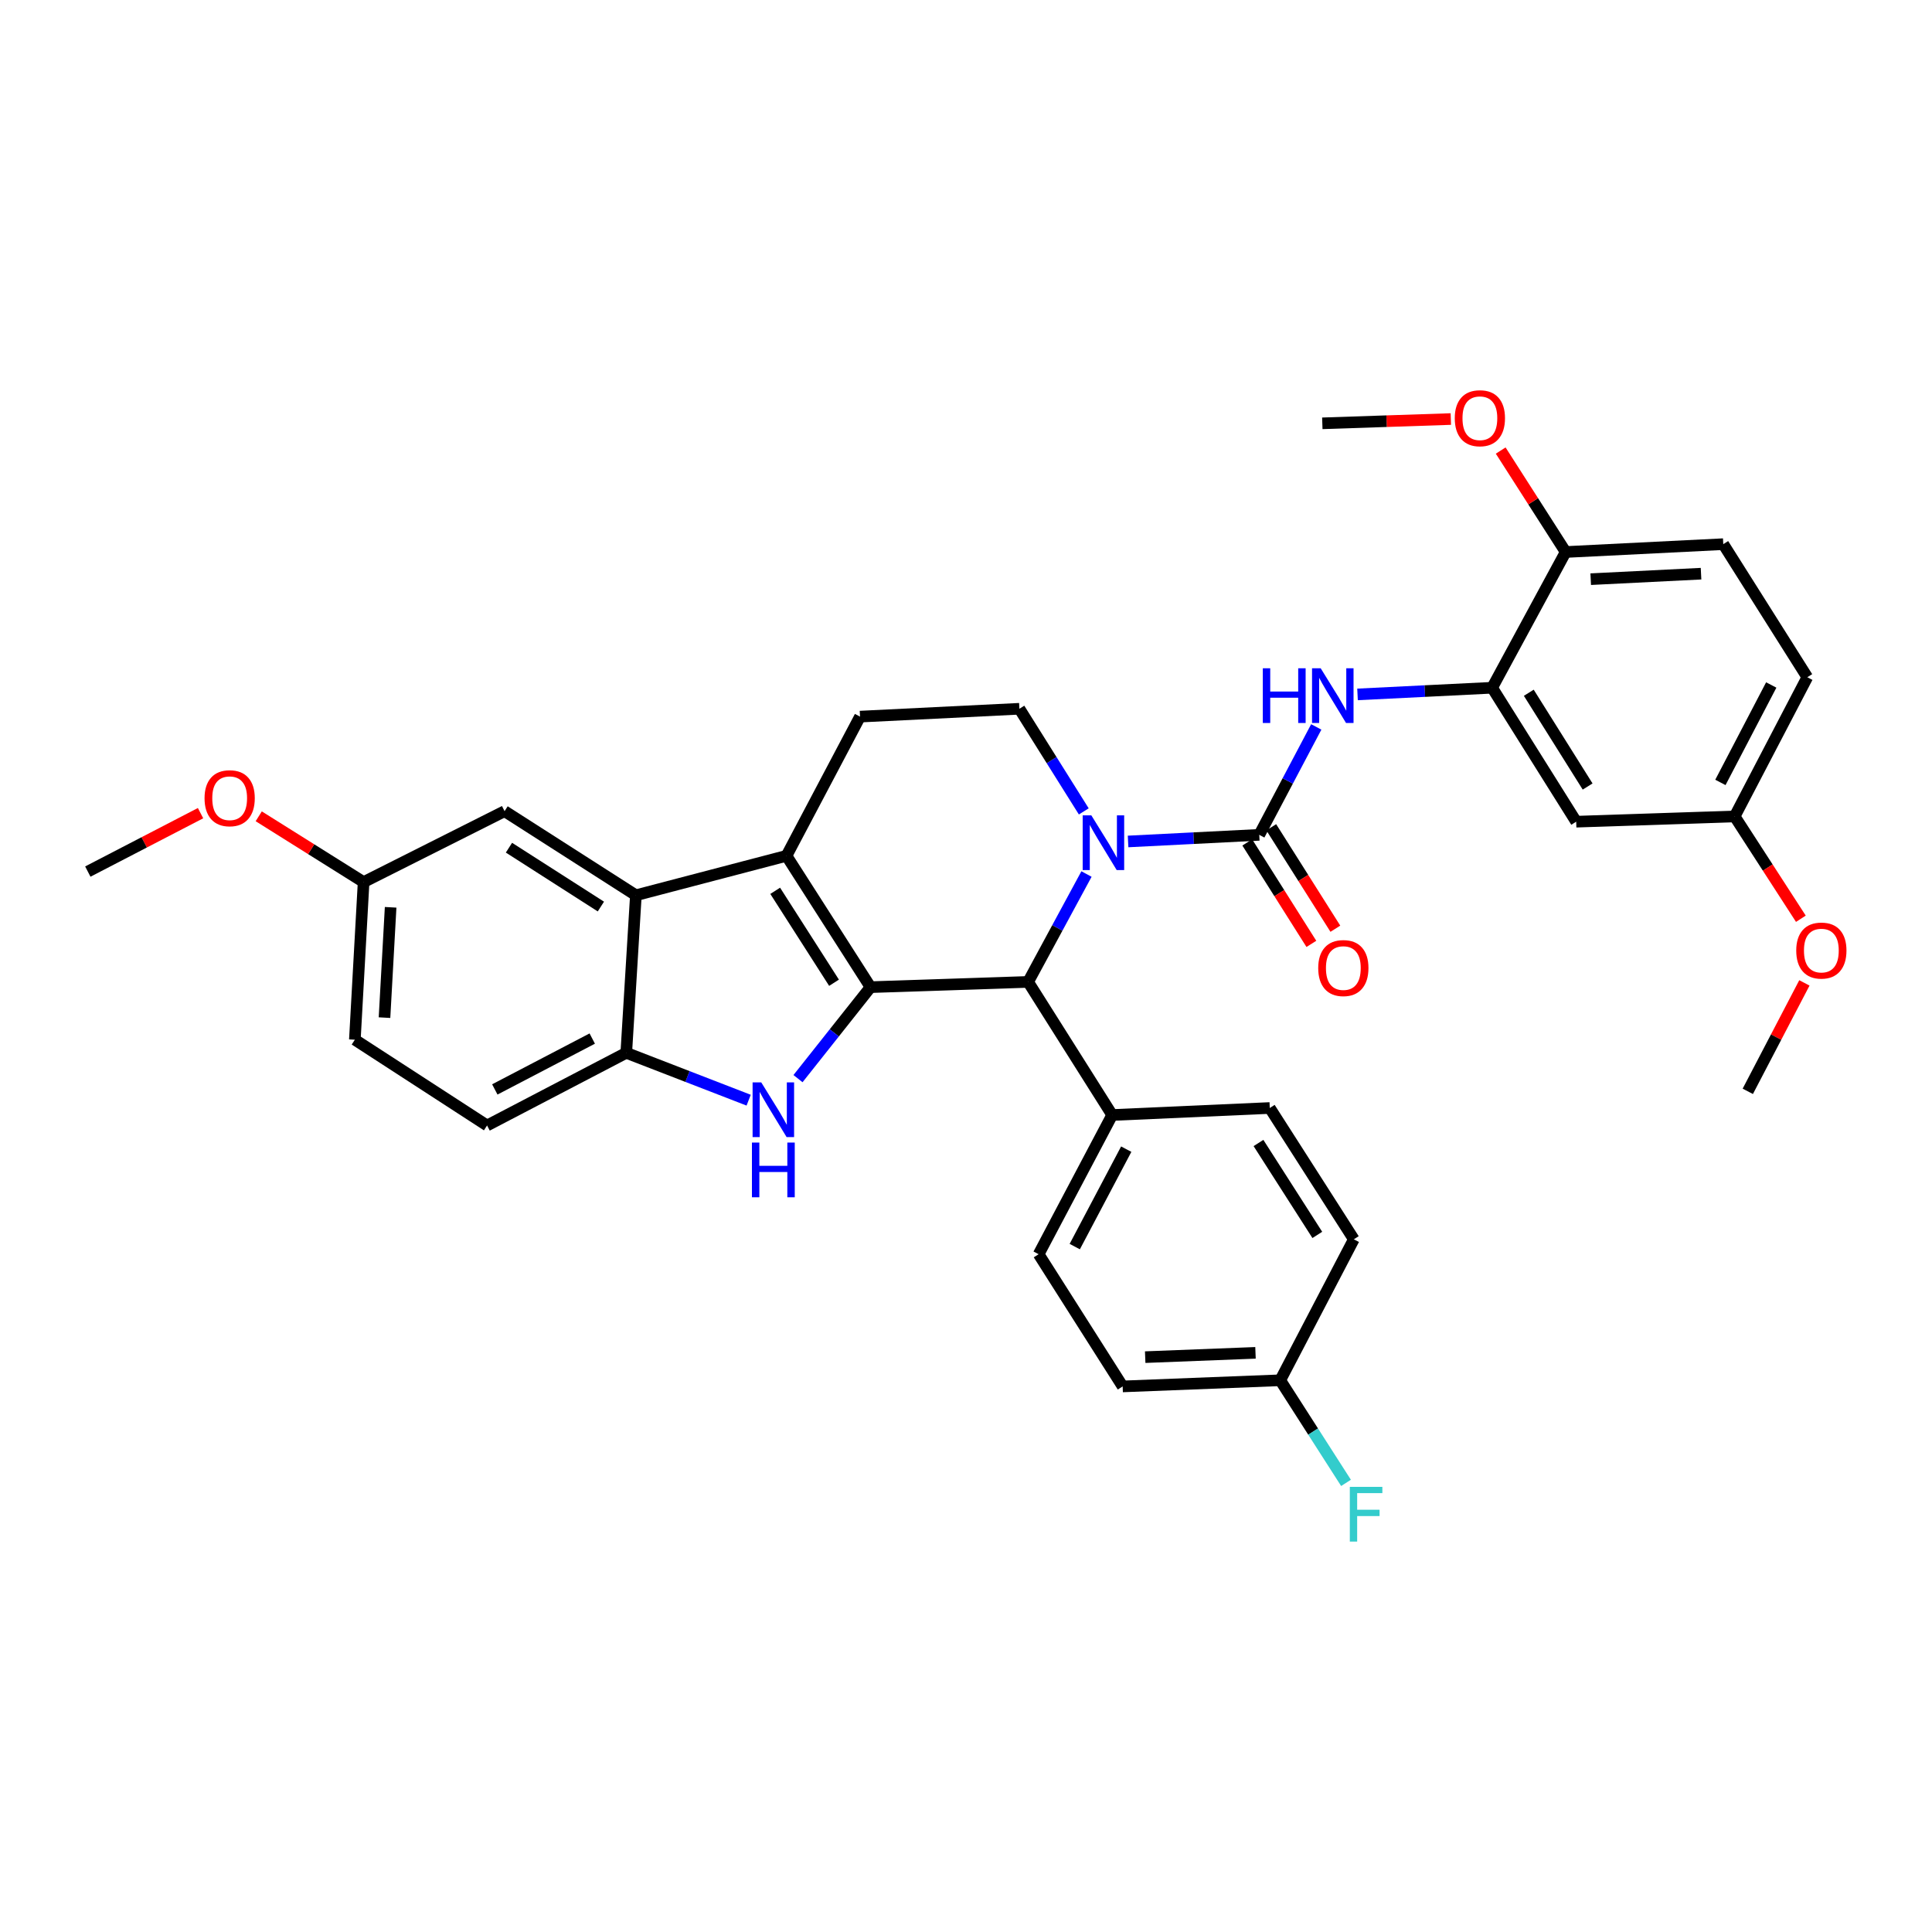 <?xml version='1.0' encoding='iso-8859-1'?>
<svg version='1.1' baseProfile='full'
              xmlns='http://www.w3.org/2000/svg'
                      xmlns:rdkit='http://www.rdkit.org/xml'
                      xmlns:xlink='http://www.w3.org/1999/xlink'
                  xml:space='preserve'
width='1000px' height='1000px' viewBox='0 0 1000 1000'>
<!-- END OF HEADER -->
<rect style='opacity:1.0;fill:#FFFFFF;stroke:none' width='1000' height='1000' x='0' y='0'> </rect>
<path class='bond-0' d='M 450.589,510.95 L 407.087,442.967' style='fill:none;fill-rule:evenodd;stroke:#000000;stroke-width:6px;stroke-linecap:butt;stroke-linejoin:miter;stroke-opacity:1' />
<path class='bond-0' d='M 431.692,508.67 L 401.24,461.081' style='fill:none;fill-rule:evenodd;stroke:#000000;stroke-width:6px;stroke-linecap:butt;stroke-linejoin:miter;stroke-opacity:1' />
<path class='bond-2' d='M 450.589,510.95 L 431.817,534.625' style='fill:none;fill-rule:evenodd;stroke:#000000;stroke-width:6px;stroke-linecap:butt;stroke-linejoin:miter;stroke-opacity:1' />
<path class='bond-2' d='M 431.817,534.625 L 413.045,558.299' style='fill:none;fill-rule:evenodd;stroke:#0000FF;stroke-width:6px;stroke-linecap:butt;stroke-linejoin:miter;stroke-opacity:1' />
<path class='bond-4' d='M 450.589,510.95 L 532.16,508.233' style='fill:none;fill-rule:evenodd;stroke:#000000;stroke-width:6px;stroke-linecap:butt;stroke-linejoin:miter;stroke-opacity:1' />
<path class='bond-5' d='M 407.087,442.967 L 329.131,463.384' style='fill:none;fill-rule:evenodd;stroke:#000000;stroke-width:6px;stroke-linecap:butt;stroke-linejoin:miter;stroke-opacity:1' />
<path class='bond-10' d='M 407.087,442.967 L 445.146,370.92' style='fill:none;fill-rule:evenodd;stroke:#000000;stroke-width:6px;stroke-linecap:butt;stroke-linejoin:miter;stroke-opacity:1' />
<path class='bond-1' d='M 562.366,452.394 L 547.263,480.313' style='fill:none;fill-rule:evenodd;stroke:#0000FF;stroke-width:6px;stroke-linecap:butt;stroke-linejoin:miter;stroke-opacity:1' />
<path class='bond-1' d='M 547.263,480.313 L 532.16,508.233' style='fill:none;fill-rule:evenodd;stroke:#000000;stroke-width:6px;stroke-linecap:butt;stroke-linejoin:miter;stroke-opacity:1' />
<path class='bond-3' d='M 583.892,435.542 L 617.841,433.828' style='fill:none;fill-rule:evenodd;stroke:#0000FF;stroke-width:6px;stroke-linecap:butt;stroke-linejoin:miter;stroke-opacity:1' />
<path class='bond-3' d='M 617.841,433.828 L 651.79,432.114' style='fill:none;fill-rule:evenodd;stroke:#000000;stroke-width:6px;stroke-linecap:butt;stroke-linejoin:miter;stroke-opacity:1' />
<path class='bond-9' d='M 560.964,419.979 L 544.298,393.418' style='fill:none;fill-rule:evenodd;stroke:#0000FF;stroke-width:6px;stroke-linecap:butt;stroke-linejoin:miter;stroke-opacity:1' />
<path class='bond-9' d='M 544.298,393.418 L 527.631,366.856' style='fill:none;fill-rule:evenodd;stroke:#000000;stroke-width:6px;stroke-linecap:butt;stroke-linejoin:miter;stroke-opacity:1' />
<path class='bond-6' d='M 387.5,569.451 L 355.827,557.195' style='fill:none;fill-rule:evenodd;stroke:#0000FF;stroke-width:6px;stroke-linecap:butt;stroke-linejoin:miter;stroke-opacity:1' />
<path class='bond-6' d='M 355.827,557.195 L 324.154,544.938' style='fill:none;fill-rule:evenodd;stroke:#000000;stroke-width:6px;stroke-linecap:butt;stroke-linejoin:miter;stroke-opacity:1' />
<path class='bond-7' d='M 651.79,432.114 L 666.542,404.185' style='fill:none;fill-rule:evenodd;stroke:#000000;stroke-width:6px;stroke-linecap:butt;stroke-linejoin:miter;stroke-opacity:1' />
<path class='bond-7' d='M 666.542,404.185 L 681.294,376.255' style='fill:none;fill-rule:evenodd;stroke:#0000FF;stroke-width:6px;stroke-linecap:butt;stroke-linejoin:miter;stroke-opacity:1' />
<path class='bond-13' d='M 645.581,436.037 L 662.173,462.295' style='fill:none;fill-rule:evenodd;stroke:#000000;stroke-width:6px;stroke-linecap:butt;stroke-linejoin:miter;stroke-opacity:1' />
<path class='bond-13' d='M 662.173,462.295 L 678.765,488.553' style='fill:none;fill-rule:evenodd;stroke:#FF0000;stroke-width:6px;stroke-linecap:butt;stroke-linejoin:miter;stroke-opacity:1' />
<path class='bond-13' d='M 657.999,428.191 L 674.59,454.449' style='fill:none;fill-rule:evenodd;stroke:#000000;stroke-width:6px;stroke-linecap:butt;stroke-linejoin:miter;stroke-opacity:1' />
<path class='bond-13' d='M 674.59,454.449 L 691.182,480.707' style='fill:none;fill-rule:evenodd;stroke:#FF0000;stroke-width:6px;stroke-linecap:butt;stroke-linejoin:miter;stroke-opacity:1' />
<path class='bond-12' d='M 532.16,508.233 L 575.662,577.13' style='fill:none;fill-rule:evenodd;stroke:#000000;stroke-width:6px;stroke-linecap:butt;stroke-linejoin:miter;stroke-opacity:1' />
<path class='bond-14' d='M 329.131,463.384 L 261.164,419.865' style='fill:none;fill-rule:evenodd;stroke:#000000;stroke-width:6px;stroke-linecap:butt;stroke-linejoin:miter;stroke-opacity:1' />
<path class='bond-14' d='M 311.016,469.226 L 263.439,438.763' style='fill:none;fill-rule:evenodd;stroke:#000000;stroke-width:6px;stroke-linecap:butt;stroke-linejoin:miter;stroke-opacity:1' />
<path class='bond-34' d='M 329.131,463.384 L 324.154,544.938' style='fill:none;fill-rule:evenodd;stroke:#000000;stroke-width:6px;stroke-linecap:butt;stroke-linejoin:miter;stroke-opacity:1' />
<path class='bond-16' d='M 324.154,544.938 L 252.106,582.549' style='fill:none;fill-rule:evenodd;stroke:#000000;stroke-width:6px;stroke-linecap:butt;stroke-linejoin:miter;stroke-opacity:1' />
<path class='bond-16' d='M 306.549,537.559 L 256.116,563.886' style='fill:none;fill-rule:evenodd;stroke:#000000;stroke-width:6px;stroke-linecap:butt;stroke-linejoin:miter;stroke-opacity:1' />
<path class='bond-8' d='M 702.654,359.425 L 737.494,357.701' style='fill:none;fill-rule:evenodd;stroke:#0000FF;stroke-width:6px;stroke-linecap:butt;stroke-linejoin:miter;stroke-opacity:1' />
<path class='bond-8' d='M 737.494,357.701 L 772.334,355.978' style='fill:none;fill-rule:evenodd;stroke:#000000;stroke-width:6px;stroke-linecap:butt;stroke-linejoin:miter;stroke-opacity:1' />
<path class='bond-11' d='M 772.334,355.978 L 815.836,425.308' style='fill:none;fill-rule:evenodd;stroke:#000000;stroke-width:6px;stroke-linecap:butt;stroke-linejoin:miter;stroke-opacity:1' />
<path class='bond-11' d='M 791.301,358.57 L 821.753,407.101' style='fill:none;fill-rule:evenodd;stroke:#000000;stroke-width:6px;stroke-linecap:butt;stroke-linejoin:miter;stroke-opacity:1' />
<path class='bond-15' d='M 772.334,355.978 L 810.385,285.718' style='fill:none;fill-rule:evenodd;stroke:#000000;stroke-width:6px;stroke-linecap:butt;stroke-linejoin:miter;stroke-opacity:1' />
<path class='bond-35' d='M 527.631,366.856 L 445.146,370.92' style='fill:none;fill-rule:evenodd;stroke:#000000;stroke-width:6px;stroke-linecap:butt;stroke-linejoin:miter;stroke-opacity:1' />
<path class='bond-20' d='M 815.836,425.308 L 897.856,422.582' style='fill:none;fill-rule:evenodd;stroke:#000000;stroke-width:6px;stroke-linecap:butt;stroke-linejoin:miter;stroke-opacity:1' />
<path class='bond-17' d='M 575.662,577.13 L 537.594,649.178' style='fill:none;fill-rule:evenodd;stroke:#000000;stroke-width:6px;stroke-linecap:butt;stroke-linejoin:miter;stroke-opacity:1' />
<path class='bond-17' d='M 582.939,594.8 L 556.292,645.233' style='fill:none;fill-rule:evenodd;stroke:#000000;stroke-width:6px;stroke-linecap:butt;stroke-linejoin:miter;stroke-opacity:1' />
<path class='bond-18' d='M 575.662,577.13 L 657.233,573.499' style='fill:none;fill-rule:evenodd;stroke:#000000;stroke-width:6px;stroke-linecap:butt;stroke-linejoin:miter;stroke-opacity:1' />
<path class='bond-21' d='M 261.164,419.865 L 188.203,456.57' style='fill:none;fill-rule:evenodd;stroke:#000000;stroke-width:6px;stroke-linecap:butt;stroke-linejoin:miter;stroke-opacity:1' />
<path class='bond-19' d='M 810.385,285.718 L 891.964,281.654' style='fill:none;fill-rule:evenodd;stroke:#000000;stroke-width:6px;stroke-linecap:butt;stroke-linejoin:miter;stroke-opacity:1' />
<path class='bond-19' d='M 823.353,299.779 L 880.458,296.934' style='fill:none;fill-rule:evenodd;stroke:#000000;stroke-width:6px;stroke-linecap:butt;stroke-linejoin:miter;stroke-opacity:1' />
<path class='bond-28' d='M 810.385,285.718 L 793.571,259.462' style='fill:none;fill-rule:evenodd;stroke:#000000;stroke-width:6px;stroke-linecap:butt;stroke-linejoin:miter;stroke-opacity:1' />
<path class='bond-28' d='M 793.571,259.462 L 776.756,233.206' style='fill:none;fill-rule:evenodd;stroke:#FF0000;stroke-width:6px;stroke-linecap:butt;stroke-linejoin:miter;stroke-opacity:1' />
<path class='bond-23' d='M 252.106,582.549 L 183.674,538.149' style='fill:none;fill-rule:evenodd;stroke:#000000;stroke-width:6px;stroke-linecap:butt;stroke-linejoin:miter;stroke-opacity:1' />
<path class='bond-25' d='M 537.594,649.178 L 581.089,717.61' style='fill:none;fill-rule:evenodd;stroke:#000000;stroke-width:6px;stroke-linecap:butt;stroke-linejoin:miter;stroke-opacity:1' />
<path class='bond-26' d='M 657.233,573.499 L 700.735,641.466' style='fill:none;fill-rule:evenodd;stroke:#000000;stroke-width:6px;stroke-linecap:butt;stroke-linejoin:miter;stroke-opacity:1' />
<path class='bond-26' d='M 651.387,591.613 L 681.839,639.19' style='fill:none;fill-rule:evenodd;stroke:#000000;stroke-width:6px;stroke-linecap:butt;stroke-linejoin:miter;stroke-opacity:1' />
<path class='bond-24' d='M 891.964,281.654 L 935.458,350.535' style='fill:none;fill-rule:evenodd;stroke:#000000;stroke-width:6px;stroke-linecap:butt;stroke-linejoin:miter;stroke-opacity:1' />
<path class='bond-29' d='M 897.856,422.582 L 914.991,449.063' style='fill:none;fill-rule:evenodd;stroke:#000000;stroke-width:6px;stroke-linecap:butt;stroke-linejoin:miter;stroke-opacity:1' />
<path class='bond-29' d='M 914.991,449.063 L 932.127,475.544' style='fill:none;fill-rule:evenodd;stroke:#FF0000;stroke-width:6px;stroke-linecap:butt;stroke-linejoin:miter;stroke-opacity:1' />
<path class='bond-38' d='M 897.856,422.582 L 935.458,350.535' style='fill:none;fill-rule:evenodd;stroke:#000000;stroke-width:6px;stroke-linecap:butt;stroke-linejoin:miter;stroke-opacity:1' />
<path class='bond-38' d='M 890.474,404.979 L 916.796,354.546' style='fill:none;fill-rule:evenodd;stroke:#000000;stroke-width:6px;stroke-linecap:butt;stroke-linejoin:miter;stroke-opacity:1' />
<path class='bond-30' d='M 188.203,456.57 L 161.061,439.543' style='fill:none;fill-rule:evenodd;stroke:#000000;stroke-width:6px;stroke-linecap:butt;stroke-linejoin:miter;stroke-opacity:1' />
<path class='bond-30' d='M 161.061,439.543 L 133.919,422.515' style='fill:none;fill-rule:evenodd;stroke:#FF0000;stroke-width:6px;stroke-linecap:butt;stroke-linejoin:miter;stroke-opacity:1' />
<path class='bond-37' d='M 188.203,456.57 L 183.674,538.149' style='fill:none;fill-rule:evenodd;stroke:#000000;stroke-width:6px;stroke-linecap:butt;stroke-linejoin:miter;stroke-opacity:1' />
<path class='bond-37' d='M 202.189,469.621 L 199.019,526.726' style='fill:none;fill-rule:evenodd;stroke:#000000;stroke-width:6px;stroke-linecap:butt;stroke-linejoin:miter;stroke-opacity:1' />
<path class='bond-22' d='M 662.651,714.428 L 700.735,641.466' style='fill:none;fill-rule:evenodd;stroke:#000000;stroke-width:6px;stroke-linecap:butt;stroke-linejoin:miter;stroke-opacity:1' />
<path class='bond-27' d='M 662.651,714.428 L 679.67,740.983' style='fill:none;fill-rule:evenodd;stroke:#000000;stroke-width:6px;stroke-linecap:butt;stroke-linejoin:miter;stroke-opacity:1' />
<path class='bond-27' d='M 679.67,740.983 L 696.69,767.539' style='fill:none;fill-rule:evenodd;stroke:#33CCCC;stroke-width:6px;stroke-linecap:butt;stroke-linejoin:miter;stroke-opacity:1' />
<path class='bond-36' d='M 662.651,714.428 L 581.089,717.61' style='fill:none;fill-rule:evenodd;stroke:#000000;stroke-width:6px;stroke-linecap:butt;stroke-linejoin:miter;stroke-opacity:1' />
<path class='bond-36' d='M 649.844,700.228 L 592.751,702.455' style='fill:none;fill-rule:evenodd;stroke:#000000;stroke-width:6px;stroke-linecap:butt;stroke-linejoin:miter;stroke-opacity:1' />
<path class='bond-31' d='M 750.945,216.89 L 717.688,218.002' style='fill:none;fill-rule:evenodd;stroke:#FF0000;stroke-width:6px;stroke-linecap:butt;stroke-linejoin:miter;stroke-opacity:1' />
<path class='bond-31' d='M 717.688,218.002 L 684.431,219.113' style='fill:none;fill-rule:evenodd;stroke:#000000;stroke-width:6px;stroke-linecap:butt;stroke-linejoin:miter;stroke-opacity:1' />
<path class='bond-33' d='M 933.951,508.746 L 919.302,536.81' style='fill:none;fill-rule:evenodd;stroke:#FF0000;stroke-width:6px;stroke-linecap:butt;stroke-linejoin:miter;stroke-opacity:1' />
<path class='bond-33' d='M 919.302,536.81 L 904.653,564.874' style='fill:none;fill-rule:evenodd;stroke:#000000;stroke-width:6px;stroke-linecap:butt;stroke-linejoin:miter;stroke-opacity:1' />
<path class='bond-32' d='M 103.805,420.885 L 74.63,436.006' style='fill:none;fill-rule:evenodd;stroke:#FF0000;stroke-width:6px;stroke-linecap:butt;stroke-linejoin:miter;stroke-opacity:1' />
<path class='bond-32' d='M 74.63,436.006 L 45.455,451.127' style='fill:none;fill-rule:evenodd;stroke:#000000;stroke-width:6px;stroke-linecap:butt;stroke-linejoin:miter;stroke-opacity:1' />
<path  class='atom-2' d='M 564.873 422.026
L 574.153 437.026
Q 575.073 438.506, 576.553 441.186
Q 578.033 443.866, 578.113 444.026
L 578.113 422.026
L 581.873 422.026
L 581.873 450.346
L 577.993 450.346
L 568.033 433.946
Q 566.873 432.026, 565.633 429.826
Q 564.433 427.626, 564.073 426.946
L 564.073 450.346
L 560.393 450.346
L 560.393 422.026
L 564.873 422.026
' fill='#0000FF'/>
<path  class='atom-3' d='M 394.021 560.237
L 403.301 575.237
Q 404.221 576.717, 405.701 579.397
Q 407.181 582.077, 407.261 582.237
L 407.261 560.237
L 411.021 560.237
L 411.021 588.557
L 407.141 588.557
L 397.181 572.157
Q 396.021 570.237, 394.781 568.037
Q 393.581 565.837, 393.221 565.157
L 393.221 588.557
L 389.541 588.557
L 389.541 560.237
L 394.021 560.237
' fill='#0000FF'/>
<path  class='atom-3' d='M 389.201 591.389
L 393.041 591.389
L 393.041 603.429
L 407.521 603.429
L 407.521 591.389
L 411.361 591.389
L 411.361 619.709
L 407.521 619.709
L 407.521 606.629
L 393.041 606.629
L 393.041 619.709
L 389.201 619.709
L 389.201 591.389
' fill='#0000FF'/>
<path  class='atom-8' d='M 653.629 345.898
L 657.469 345.898
L 657.469 357.938
L 671.949 357.938
L 671.949 345.898
L 675.789 345.898
L 675.789 374.218
L 671.949 374.218
L 671.949 361.138
L 657.469 361.138
L 657.469 374.218
L 653.629 374.218
L 653.629 345.898
' fill='#0000FF'/>
<path  class='atom-8' d='M 683.589 345.898
L 692.869 360.898
Q 693.789 362.378, 695.269 365.058
Q 696.749 367.738, 696.829 367.898
L 696.829 345.898
L 700.589 345.898
L 700.589 374.218
L 696.709 374.218
L 686.749 357.818
Q 685.589 355.898, 684.349 353.698
Q 683.149 351.498, 682.789 350.818
L 682.789 374.218
L 679.109 374.218
L 679.109 345.898
L 683.589 345.898
' fill='#0000FF'/>
<path  class='atom-14' d='M 682.309 501.067
Q 682.309 494.267, 685.669 490.467
Q 689.029 486.667, 695.309 486.667
Q 701.589 486.667, 704.949 490.467
Q 708.309 494.267, 708.309 501.067
Q 708.309 507.947, 704.909 511.867
Q 701.509 515.747, 695.309 515.747
Q 689.069 515.747, 685.669 511.867
Q 682.309 507.987, 682.309 501.067
M 695.309 512.547
Q 699.629 512.547, 701.949 509.667
Q 704.309 506.747, 704.309 501.067
Q 704.309 495.507, 701.949 492.707
Q 699.629 489.867, 695.309 489.867
Q 690.989 489.867, 688.629 492.667
Q 686.309 495.467, 686.309 501.067
Q 686.309 506.787, 688.629 509.667
Q 690.989 512.547, 695.309 512.547
' fill='#FF0000'/>
<path  class='atom-28' d='M 698.664 769.598
L 715.504 769.598
L 715.504 772.838
L 702.464 772.838
L 702.464 781.438
L 714.064 781.438
L 714.064 784.718
L 702.464 784.718
L 702.464 797.918
L 698.664 797.918
L 698.664 769.598
' fill='#33CCCC'/>
<path  class='atom-29' d='M 752.985 216.468
Q 752.985 209.668, 756.345 205.868
Q 759.705 202.068, 765.985 202.068
Q 772.265 202.068, 775.625 205.868
Q 778.985 209.668, 778.985 216.468
Q 778.985 223.348, 775.585 227.268
Q 772.185 231.148, 765.985 231.148
Q 759.745 231.148, 756.345 227.268
Q 752.985 223.388, 752.985 216.468
M 765.985 227.948
Q 770.305 227.948, 772.625 225.068
Q 774.985 222.148, 774.985 216.468
Q 774.985 210.908, 772.625 208.108
Q 770.305 205.268, 765.985 205.268
Q 761.665 205.268, 759.305 208.068
Q 756.985 210.868, 756.985 216.468
Q 756.985 222.188, 759.305 225.068
Q 761.665 227.948, 765.985 227.948
' fill='#FF0000'/>
<path  class='atom-30' d='M 929.729 492.009
Q 929.729 485.209, 933.089 481.409
Q 936.449 477.609, 942.729 477.609
Q 949.009 477.609, 952.369 481.409
Q 955.729 485.209, 955.729 492.009
Q 955.729 498.889, 952.329 502.809
Q 948.929 506.689, 942.729 506.689
Q 936.489 506.689, 933.089 502.809
Q 929.729 498.929, 929.729 492.009
M 942.729 503.489
Q 947.049 503.489, 949.369 500.609
Q 951.729 497.689, 951.729 492.009
Q 951.729 486.449, 949.369 483.649
Q 947.049 480.809, 942.729 480.809
Q 938.409 480.809, 936.049 483.609
Q 933.729 486.409, 933.729 492.009
Q 933.729 497.729, 936.049 500.609
Q 938.409 503.489, 942.729 503.489
' fill='#FF0000'/>
<path  class='atom-31' d='M 105.873 413.156
Q 105.873 406.356, 109.233 402.556
Q 112.593 398.756, 118.873 398.756
Q 125.153 398.756, 128.513 402.556
Q 131.873 406.356, 131.873 413.156
Q 131.873 420.036, 128.473 423.956
Q 125.073 427.836, 118.873 427.836
Q 112.633 427.836, 109.233 423.956
Q 105.873 420.076, 105.873 413.156
M 118.873 424.636
Q 123.193 424.636, 125.513 421.756
Q 127.873 418.836, 127.873 413.156
Q 127.873 407.596, 125.513 404.796
Q 123.193 401.956, 118.873 401.956
Q 114.553 401.956, 112.193 404.756
Q 109.873 407.556, 109.873 413.156
Q 109.873 418.876, 112.193 421.756
Q 114.553 424.636, 118.873 424.636
' fill='#FF0000'/>
</svg>
